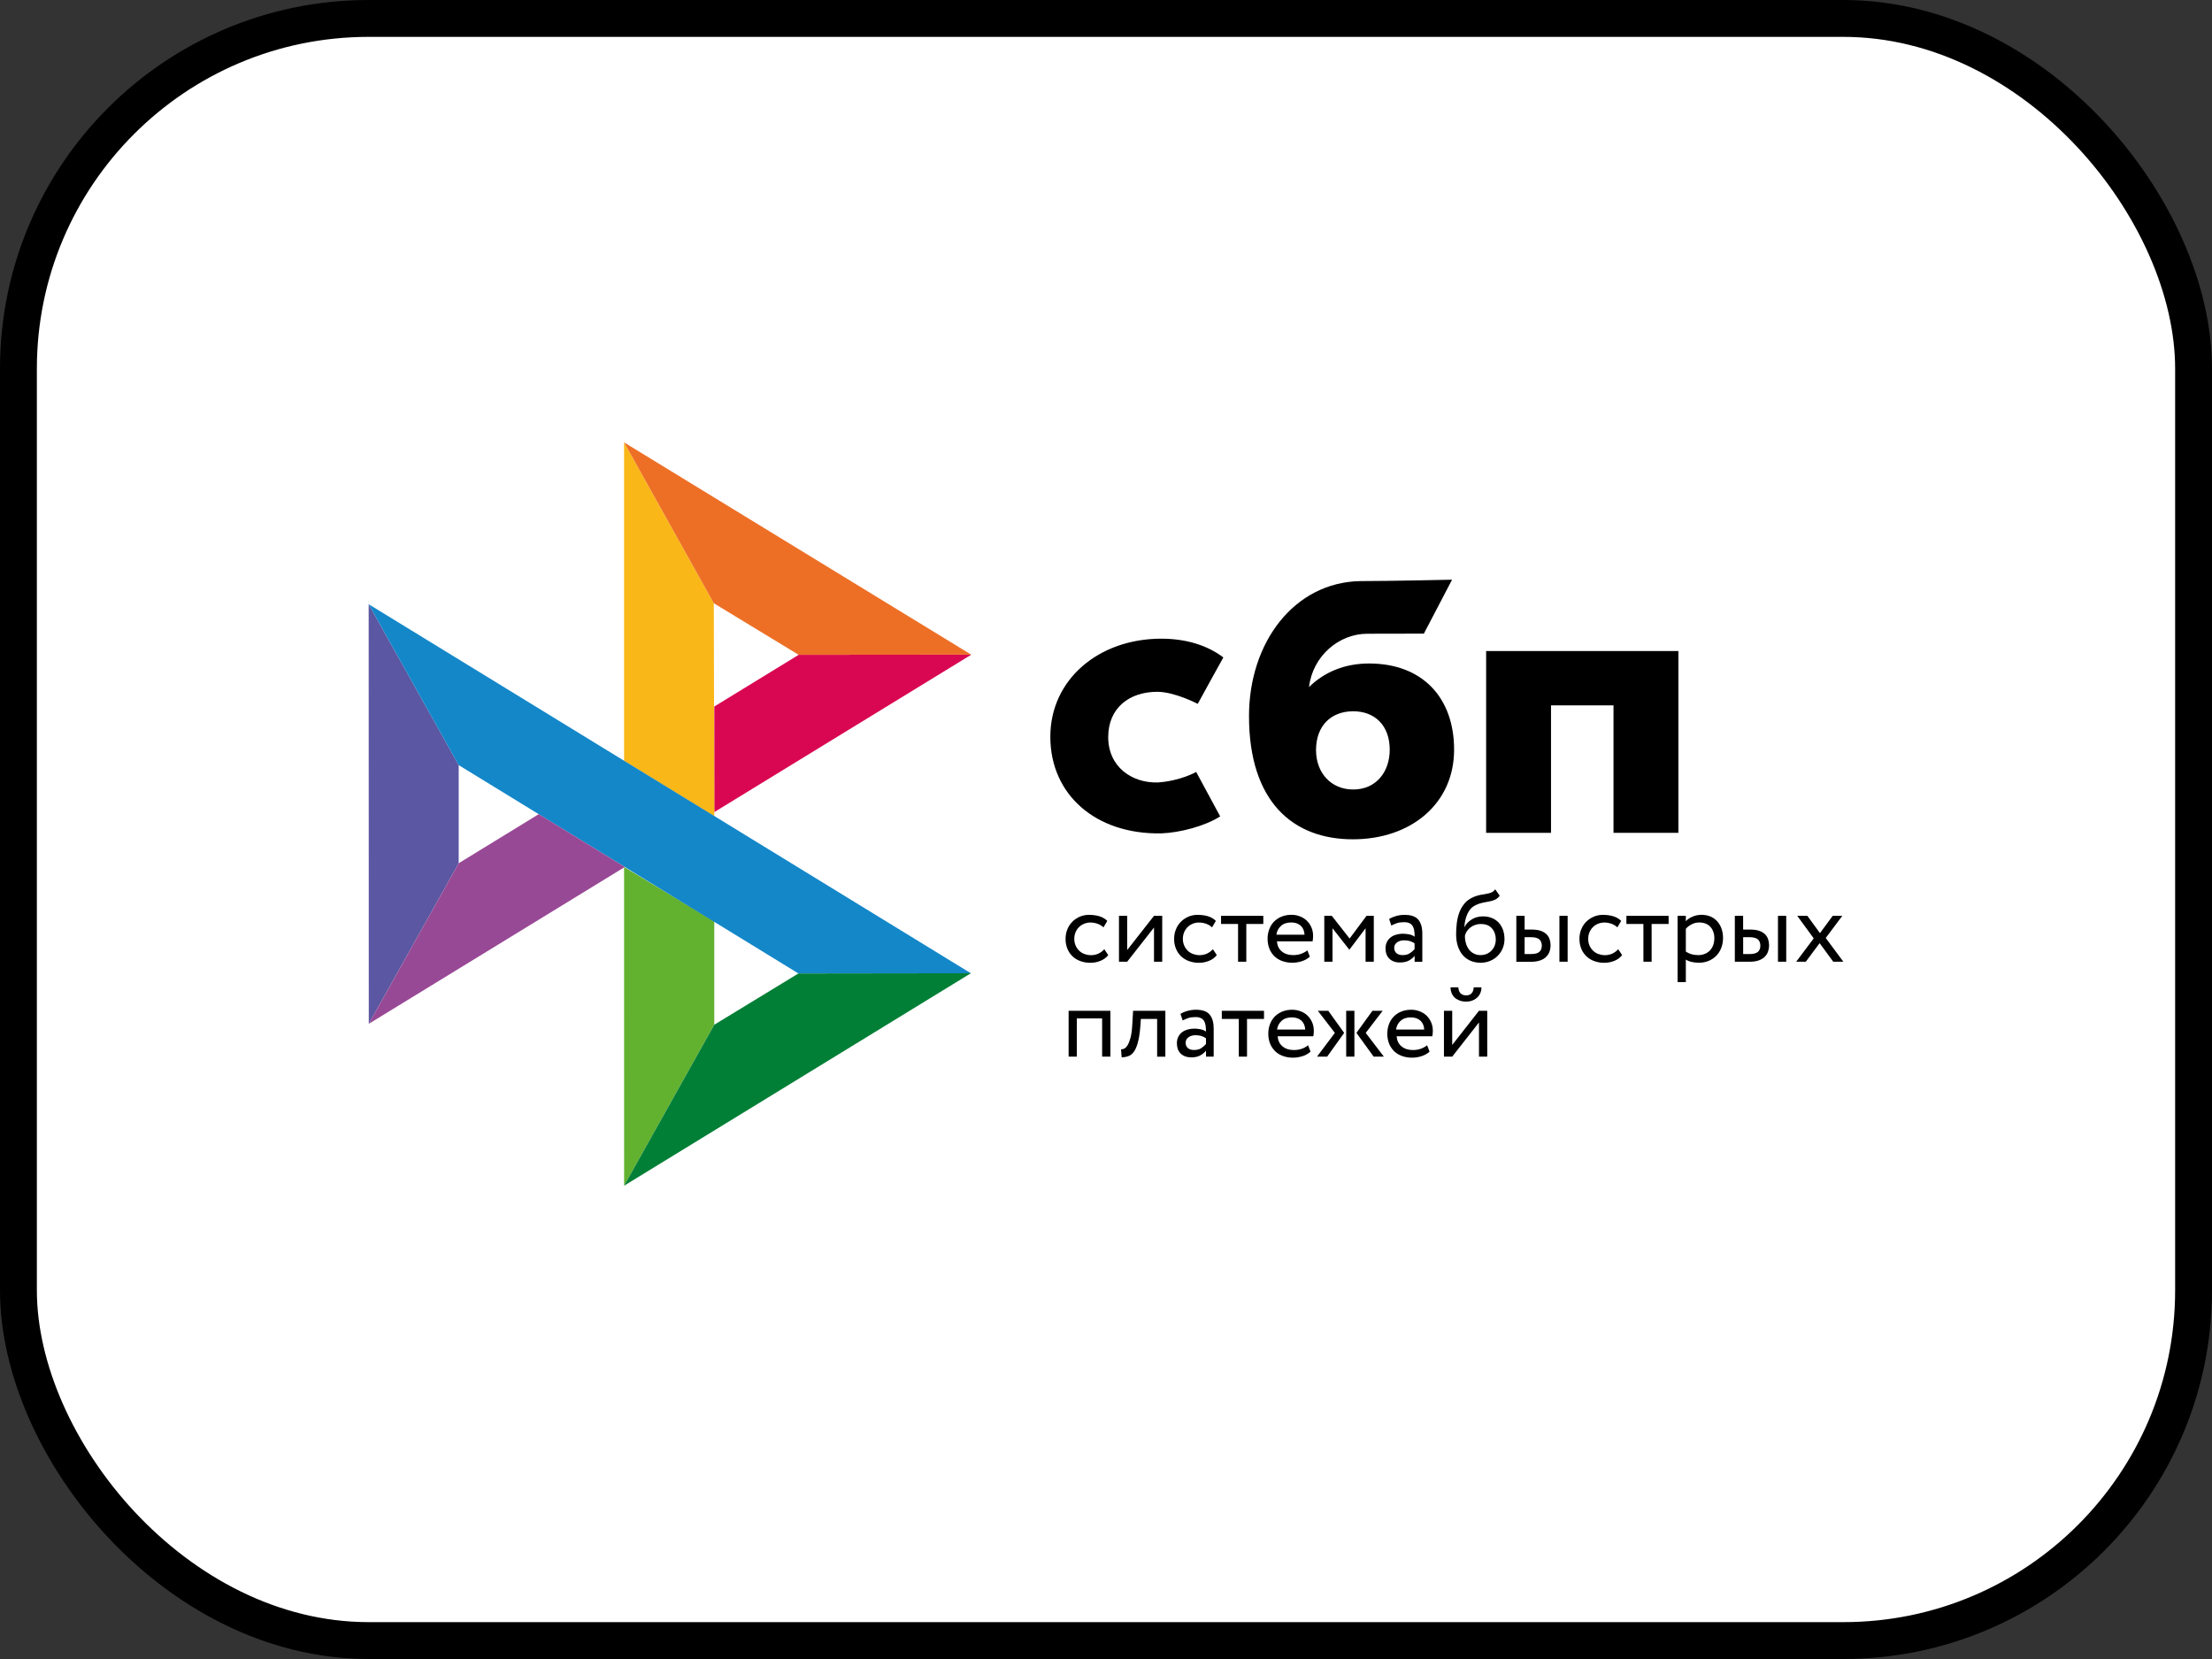 <svg width="60" height="45" viewBox="0 0 60 45" fill="none" xmlns="http://www.w3.org/2000/svg">
<rect x="0" y="0" width="60" height="45" fill="#333333" stroke="none"/>
<rect x="0.5" y="0.5" width="59" height="44" rx="9.5" fill="white" stroke="black"/>
<path d="M10 16.389L12.442 20.753V23.415L10.003 27.771L10 16.389Z" fill="#5B57A2"/>
<path d="M19.375 19.164L21.663 17.762L26.346 17.758L19.375 22.028V19.164Z" fill="#D90751"/>
<path d="M19.362 16.363L19.375 22.141L16.928 20.637V12L19.362 16.363Z" fill="#FAB718"/>
<path d="M26.345 17.758L21.663 17.762L19.362 16.363L16.928 12L26.345 17.758Z" fill="#ED6F26"/>
<path d="M19.375 27.795V24.992L16.928 23.517L16.929 32.163L19.375 27.795Z" fill="#63B22F"/>
<path d="M21.657 26.405L12.441 20.753L10 16.389L26.335 26.4L21.657 26.405Z" fill="#1487C9"/>
<path d="M16.929 32.162L19.375 27.795L21.657 26.405L26.335 26.399L16.929 32.162Z" fill="#017F36"/>
<path d="M10.003 27.771L16.948 23.517L14.613 22.084L12.442 23.415L10.003 27.771Z" fill="#984995"/>
<path fill-rule="evenodd" clip-rule="evenodd" d="M36.696 22.766C38.272 22.766 39.442 21.8 39.442 20.335C39.442 18.918 38.578 17.997 37.136 17.997C36.47 17.997 35.92 18.231 35.507 18.636C35.605 17.8 36.312 17.19 37.09 17.19C37.27 17.19 38.622 17.187 38.622 17.187L39.387 15.724C39.387 15.724 37.689 15.762 36.9 15.762C35.097 15.794 33.879 17.433 33.879 19.423C33.879 21.743 35.067 22.766 36.696 22.766ZM36.706 19.293C37.291 19.293 37.696 19.678 37.696 20.335C37.696 20.927 37.336 21.414 36.706 21.415C36.103 21.415 35.697 20.963 35.697 20.345C35.697 19.688 36.103 19.293 36.706 19.293ZM45.526 17.66V22.59H43.766V19.132H42.071V22.59H40.311V17.66L45.526 17.66ZM31.41 21.224C32.031 21.179 32.446 20.939 32.446 20.939L33.097 22.144C32.68 22.412 31.996 22.587 31.5 22.605C29.725 22.638 28.49 21.558 28.49 19.984C28.49 18.43 29.804 17.324 31.5 17.324C32.172 17.324 32.75 17.504 33.183 17.833C33.092 17.995 32.968 18.219 32.85 18.434L32.661 18.778L32.489 19.092C32.489 19.092 31.864 18.765 31.392 18.765C30.621 18.765 30.06 19.212 30.06 19.994C30.06 20.795 30.696 21.245 31.41 21.224ZM30.061 25.907C30.007 25.976 29.936 26.027 29.851 26.062C29.764 26.098 29.671 26.116 29.577 26.115C29.483 26.117 29.391 26.101 29.303 26.069C29.224 26.041 29.151 25.996 29.09 25.938C29.03 25.88 28.983 25.81 28.952 25.732C28.918 25.647 28.901 25.557 28.903 25.465C28.903 25.375 28.918 25.291 28.951 25.211C28.982 25.131 29.027 25.063 29.084 25.005C29.109 24.979 29.137 24.955 29.167 24.934L29.186 24.921C29.205 24.909 29.225 24.897 29.246 24.886L29.268 24.875L29.284 24.867C29.362 24.833 29.447 24.815 29.54 24.815C29.641 24.815 29.734 24.828 29.819 24.853C29.872 24.869 29.921 24.891 29.964 24.92C29.989 24.938 30.013 24.957 30.035 24.979L29.932 25.154C29.882 25.108 29.823 25.074 29.759 25.053C29.698 25.033 29.635 25.023 29.571 25.023C29.515 25.023 29.461 25.035 29.409 25.056C29.357 25.076 29.31 25.107 29.27 25.145C29.229 25.185 29.197 25.232 29.175 25.285C29.151 25.339 29.14 25.4 29.14 25.467C29.14 25.535 29.153 25.597 29.177 25.65C29.201 25.704 29.233 25.75 29.274 25.79C29.315 25.829 29.363 25.858 29.419 25.878C29.441 25.886 29.464 25.893 29.488 25.898C29.522 25.905 29.557 25.909 29.594 25.909C29.67 25.909 29.74 25.893 29.799 25.864C29.83 25.849 29.86 25.831 29.887 25.81C29.911 25.791 29.934 25.77 29.954 25.748L30.061 25.907ZM30.352 26.086V24.842H30.575V25.769L31.302 24.842H31.525V26.086H31.302V25.159L30.575 26.086L30.352 26.086ZM33.006 25.907C32.951 25.976 32.879 26.03 32.796 26.062C32.746 26.082 32.695 26.097 32.642 26.106C32.602 26.112 32.562 26.116 32.522 26.115C32.485 26.116 32.447 26.114 32.41 26.109C32.355 26.102 32.3 26.088 32.248 26.069C32.23 26.063 32.212 26.055 32.195 26.047C32.174 26.037 32.153 26.026 32.134 26.014C32.099 25.992 32.066 25.967 32.036 25.938C31.976 25.88 31.928 25.81 31.897 25.732C31.863 25.647 31.846 25.557 31.848 25.465C31.848 25.375 31.863 25.291 31.896 25.211C31.927 25.131 31.972 25.063 32.029 25.005C32.085 24.947 32.153 24.902 32.229 24.867C32.31 24.832 32.397 24.814 32.485 24.815C32.544 24.815 32.599 24.819 32.653 24.828L32.684 24.833C32.696 24.836 32.708 24.838 32.719 24.841L32.74 24.846L32.764 24.853C32.849 24.878 32.921 24.92 32.98 24.979L32.877 25.154C32.827 25.108 32.768 25.074 32.705 25.053C32.689 25.048 32.674 25.043 32.658 25.04C32.647 25.037 32.636 25.035 32.626 25.033C32.615 25.031 32.605 25.03 32.595 25.028L32.572 25.026C32.553 25.024 32.535 25.023 32.517 25.023C32.404 25.024 32.296 25.067 32.215 25.145C32.205 25.156 32.195 25.166 32.185 25.178C32.174 25.191 32.164 25.205 32.155 25.22C32.141 25.24 32.13 25.262 32.12 25.285C32.115 25.297 32.111 25.309 32.107 25.322C32.102 25.336 32.098 25.35 32.095 25.365C32.088 25.397 32.085 25.431 32.085 25.467C32.085 25.499 32.088 25.53 32.093 25.559C32.097 25.576 32.101 25.592 32.106 25.608C32.111 25.623 32.116 25.637 32.122 25.65C32.137 25.684 32.156 25.715 32.178 25.744C32.19 25.76 32.204 25.775 32.219 25.79C32.26 25.829 32.309 25.858 32.364 25.878C32.419 25.897 32.477 25.909 32.539 25.909C32.565 25.909 32.59 25.907 32.614 25.903C32.661 25.896 32.704 25.883 32.744 25.864C32.803 25.835 32.855 25.796 32.9 25.748L33.006 25.907ZM33.121 24.842H34.267V25.063H33.806V26.086H33.582V25.063H33.121V24.842ZM35.529 25.95C35.467 26.006 35.395 26.047 35.31 26.073C35.228 26.1 35.143 26.113 35.057 26.114C35.023 26.114 34.988 26.113 34.954 26.109C34.894 26.102 34.836 26.088 34.779 26.068C34.695 26.037 34.625 25.994 34.566 25.936C34.507 25.878 34.461 25.808 34.431 25.731C34.4 25.651 34.383 25.562 34.383 25.464C34.382 25.377 34.397 25.291 34.427 25.21C34.454 25.133 34.497 25.063 34.552 25.004C34.579 24.977 34.608 24.952 34.639 24.93C34.675 24.904 34.714 24.883 34.755 24.866C34.801 24.846 34.852 24.832 34.906 24.823C34.946 24.817 34.988 24.814 35.032 24.814C35.058 24.814 35.083 24.815 35.109 24.818C35.132 24.821 35.155 24.825 35.178 24.83C35.205 24.837 35.233 24.846 35.259 24.856C35.329 24.882 35.392 24.921 35.446 24.972C35.46 24.985 35.473 24.999 35.485 25.014C35.495 25.026 35.505 25.038 35.514 25.051C35.528 25.07 35.54 25.091 35.551 25.112C35.558 25.125 35.565 25.139 35.57 25.152C35.583 25.181 35.593 25.211 35.601 25.242C35.612 25.287 35.617 25.334 35.617 25.384C35.617 25.442 35.613 25.491 35.603 25.534H34.636C34.646 25.651 34.69 25.744 34.77 25.809C34.851 25.875 34.953 25.907 35.075 25.907C35.117 25.907 35.157 25.904 35.196 25.897C35.232 25.891 35.266 25.882 35.299 25.869C35.365 25.844 35.42 25.814 35.462 25.777L35.529 25.95ZM35.022 25.022C34.906 25.022 34.814 25.053 34.745 25.116C34.676 25.178 34.633 25.262 34.622 25.354H35.385C35.379 25.25 35.346 25.169 35.282 25.11C35.271 25.101 35.26 25.092 35.248 25.084C35.237 25.076 35.225 25.069 35.213 25.063C35.204 25.058 35.194 25.054 35.184 25.05C35.137 25.031 35.083 25.022 35.022 25.022ZM35.921 24.842H36.125L36.608 25.458L37.066 24.842H37.264V26.086H37.041V25.179L36.605 25.756H36.597L36.144 25.179V26.086H35.921V24.842ZM37.774 24.879C37.806 24.866 37.839 24.855 37.872 24.846C37.944 24.826 38.019 24.815 38.098 24.815C38.175 24.815 38.243 24.824 38.3 24.84C38.339 24.852 38.372 24.866 38.402 24.885C38.43 24.903 38.453 24.924 38.473 24.948C38.505 24.987 38.529 25.032 38.547 25.085C38.569 25.153 38.58 25.233 38.58 25.324V26.088H38.371V25.927C38.334 25.974 38.283 26.016 38.22 26.053C38.156 26.089 38.073 26.107 37.968 26.107C37.892 26.107 37.826 26.093 37.77 26.064C37.758 26.058 37.746 26.051 37.734 26.044C37.727 26.038 37.719 26.033 37.712 26.027C37.704 26.021 37.696 26.014 37.688 26.006C37.617 25.939 37.582 25.844 37.582 25.723C37.581 25.664 37.594 25.606 37.619 25.553C37.642 25.505 37.676 25.463 37.718 25.429C37.759 25.395 37.81 25.37 37.869 25.354C37.881 25.35 37.893 25.347 37.905 25.344L37.923 25.34L37.943 25.337C37.98 25.33 38.018 25.327 38.057 25.327C38.111 25.328 38.165 25.333 38.218 25.344C38.273 25.353 38.325 25.375 38.371 25.407C38.371 25.382 38.371 25.358 38.37 25.335L38.367 25.301C38.366 25.283 38.364 25.265 38.361 25.247C38.354 25.198 38.341 25.157 38.322 25.123C38.312 25.107 38.301 25.093 38.288 25.08C38.282 25.074 38.275 25.068 38.268 25.063C38.263 25.059 38.258 25.056 38.253 25.053C38.248 25.049 38.242 25.046 38.235 25.043C38.197 25.024 38.148 25.014 38.086 25.014C38.008 25.014 37.943 25.022 37.892 25.04L37.865 25.05L37.842 25.059L37.815 25.07C37.79 25.081 37.764 25.092 37.739 25.105L37.68 24.928C37.71 24.91 37.742 24.893 37.774 24.879ZM38.046 25.907C38.128 25.907 38.194 25.89 38.245 25.854C38.291 25.824 38.333 25.787 38.37 25.746V25.588C38.345 25.571 38.319 25.556 38.291 25.544C38.275 25.537 38.259 25.531 38.242 25.527C38.231 25.523 38.219 25.52 38.207 25.518C38.193 25.515 38.179 25.512 38.164 25.511C38.14 25.508 38.114 25.506 38.087 25.506C38.053 25.506 38.021 25.51 37.988 25.518C37.972 25.522 37.956 25.528 37.941 25.535C37.928 25.541 37.914 25.548 37.902 25.556C37.878 25.573 37.857 25.594 37.841 25.621L37.838 25.626C37.835 25.631 37.833 25.635 37.831 25.64C37.829 25.645 37.828 25.65 37.826 25.656C37.824 25.66 37.823 25.666 37.822 25.671C37.82 25.683 37.818 25.697 37.818 25.711C37.818 25.77 37.838 25.818 37.878 25.854C37.901 25.874 37.929 25.889 37.963 25.897C37.988 25.904 38.016 25.907 38.046 25.907ZM40.68 24.297C40.64 24.348 40.598 24.383 40.553 24.404C40.508 24.425 40.458 24.439 40.404 24.45C40.364 24.459 40.322 24.466 40.278 24.474L40.233 24.483C40.166 24.495 40.101 24.516 40.039 24.546C40.016 24.556 39.994 24.568 39.973 24.582C39.958 24.592 39.943 24.602 39.929 24.614L39.913 24.629L39.903 24.639L39.892 24.65C39.885 24.659 39.877 24.668 39.87 24.678C39.856 24.696 39.843 24.715 39.831 24.736C39.82 24.756 39.809 24.777 39.799 24.799C39.775 24.853 39.757 24.91 39.744 24.971C39.731 25.031 39.724 25.089 39.72 25.147H39.726C39.745 25.102 39.774 25.063 39.808 25.028C39.842 24.992 39.882 24.962 39.925 24.937C39.934 24.931 39.944 24.926 39.954 24.921C39.965 24.916 39.976 24.91 39.987 24.905C40.013 24.894 40.039 24.884 40.066 24.877C40.117 24.863 40.17 24.856 40.223 24.856C40.276 24.855 40.328 24.861 40.379 24.873C40.409 24.88 40.438 24.889 40.466 24.901C40.537 24.928 40.6 24.971 40.652 25.026C40.703 25.083 40.743 25.149 40.768 25.221C40.795 25.296 40.809 25.381 40.809 25.475C40.809 25.562 40.793 25.644 40.761 25.721C40.747 25.754 40.731 25.786 40.713 25.816C40.688 25.855 40.66 25.891 40.628 25.924C40.57 25.983 40.5 26.03 40.424 26.062C40.345 26.096 40.257 26.114 40.163 26.114C40.059 26.114 39.968 26.096 39.885 26.06C39.803 26.023 39.734 25.973 39.676 25.906C39.618 25.84 39.575 25.759 39.543 25.662C39.512 25.566 39.497 25.459 39.497 25.34C39.497 25.247 39.502 25.151 39.514 25.05C39.525 24.951 39.547 24.855 39.58 24.761C39.613 24.668 39.661 24.585 39.721 24.511C39.782 24.436 39.863 24.378 39.963 24.334L39.985 24.325C39.996 24.32 40.007 24.316 40.018 24.312C40.038 24.305 40.058 24.299 40.078 24.293C40.09 24.289 40.102 24.286 40.114 24.283C40.13 24.279 40.145 24.276 40.161 24.273L40.239 24.26L40.28 24.253L40.322 24.245C40.347 24.241 40.372 24.235 40.396 24.228C40.415 24.222 40.434 24.216 40.452 24.209C40.463 24.205 40.473 24.2 40.482 24.194L40.495 24.186C40.518 24.17 40.539 24.148 40.558 24.122L40.68 24.297ZM39.736 25.381C39.734 25.455 39.745 25.529 39.767 25.6C39.785 25.659 39.815 25.715 39.853 25.765C39.889 25.809 39.935 25.845 39.987 25.869C40.039 25.895 40.096 25.907 40.158 25.907C40.205 25.907 40.248 25.901 40.289 25.888L40.303 25.883C40.311 25.88 40.319 25.877 40.327 25.874C40.376 25.853 40.42 25.822 40.457 25.784C40.494 25.746 40.523 25.701 40.542 25.651C40.561 25.601 40.573 25.547 40.573 25.486C40.573 25.365 40.539 25.264 40.469 25.183C40.446 25.156 40.419 25.134 40.389 25.116C40.365 25.101 40.338 25.09 40.308 25.081C40.267 25.069 40.221 25.063 40.17 25.063C40.064 25.062 39.961 25.097 39.878 25.162C39.842 25.192 39.811 25.225 39.786 25.263C39.778 25.275 39.771 25.288 39.764 25.302C39.759 25.312 39.754 25.323 39.75 25.335C39.744 25.35 39.739 25.366 39.736 25.381ZM42.299 24.842H42.522V26.086H42.299V24.842ZM41.355 24.842H41.131H41.13V26.088H41.535C41.556 26.088 41.575 26.087 41.594 26.086C41.606 26.085 41.618 26.084 41.629 26.083C41.639 26.082 41.649 26.081 41.659 26.079C41.705 26.073 41.747 26.062 41.784 26.049C41.8 26.043 41.815 26.036 41.829 26.03L41.848 26.02L41.862 26.013C41.872 26.007 41.882 26.001 41.891 25.994C41.897 25.99 41.903 25.986 41.909 25.981C41.915 25.976 41.922 25.97 41.928 25.965C41.934 25.959 41.94 25.953 41.945 25.948C41.985 25.906 42.015 25.86 42.032 25.807C42.043 25.775 42.05 25.744 42.054 25.712C42.057 25.689 42.059 25.667 42.059 25.644C42.059 25.632 42.058 25.62 42.057 25.609C42.057 25.598 42.056 25.588 42.054 25.578C42.051 25.546 42.044 25.514 42.035 25.483C42.019 25.432 41.992 25.386 41.954 25.347C41.916 25.307 41.865 25.275 41.801 25.252C41.737 25.228 41.658 25.215 41.561 25.215H41.355V24.842ZM41.517 25.879H41.355V25.423V25.421H41.52C41.541 25.421 41.56 25.421 41.579 25.423C41.608 25.425 41.633 25.429 41.657 25.435C41.674 25.439 41.69 25.444 41.705 25.451C41.723 25.459 41.739 25.468 41.752 25.479C41.767 25.492 41.779 25.507 41.79 25.524C41.801 25.543 41.809 25.564 41.814 25.588C41.819 25.607 41.821 25.628 41.821 25.651C41.821 25.726 41.799 25.781 41.753 25.82C41.733 25.837 41.707 25.851 41.675 25.861C41.633 25.873 41.58 25.879 41.517 25.879ZM44 25.907C43.946 25.976 43.876 26.027 43.791 26.062C43.703 26.098 43.61 26.116 43.516 26.115C43.423 26.117 43.33 26.101 43.242 26.069C43.163 26.041 43.091 25.996 43.03 25.938C43.007 25.916 42.986 25.892 42.967 25.866L42.951 25.844C42.946 25.836 42.94 25.828 42.935 25.819L42.928 25.807C42.923 25.799 42.919 25.791 42.914 25.782C42.909 25.771 42.903 25.76 42.898 25.749L42.891 25.732C42.858 25.647 42.841 25.557 42.842 25.465C42.842 25.375 42.857 25.291 42.89 25.211C42.921 25.131 42.966 25.063 43.023 25.005C43.08 24.947 43.147 24.902 43.224 24.867C43.304 24.832 43.392 24.814 43.48 24.815C43.58 24.815 43.673 24.828 43.758 24.853C43.843 24.878 43.915 24.92 43.974 24.979L43.871 25.154C43.85 25.135 43.828 25.117 43.804 25.103C43.792 25.095 43.78 25.088 43.768 25.082C43.758 25.077 43.748 25.072 43.738 25.068L43.719 25.06L43.699 25.053C43.638 25.033 43.575 25.023 43.511 25.023C43.488 25.023 43.466 25.025 43.444 25.029C43.411 25.034 43.379 25.043 43.348 25.056C43.297 25.076 43.25 25.107 43.21 25.145C43.197 25.158 43.184 25.172 43.173 25.186L43.163 25.199C43.144 25.226 43.128 25.255 43.115 25.285C43.091 25.339 43.08 25.4 43.08 25.467C43.08 25.535 43.092 25.597 43.116 25.65C43.14 25.704 43.173 25.75 43.214 25.79C43.255 25.829 43.303 25.858 43.358 25.878C43.413 25.897 43.471 25.909 43.533 25.909C43.579 25.909 43.622 25.903 43.662 25.892C43.672 25.889 43.682 25.886 43.692 25.883C43.708 25.877 43.723 25.871 43.738 25.864C43.797 25.835 43.85 25.796 43.894 25.748L44 25.907ZM44.116 24.842H45.261V25.063H44.8V26.086H44.577V25.063H44.116V24.842ZM45.504 24.842H45.728V24.989C45.77 24.938 45.831 24.898 45.909 24.864C45.986 24.831 46.068 24.814 46.156 24.814C46.17 24.814 46.184 24.814 46.198 24.815C46.227 24.817 46.255 24.82 46.283 24.826C46.322 24.834 46.361 24.846 46.398 24.861C46.468 24.891 46.53 24.935 46.58 24.991C46.631 25.049 46.671 25.117 46.696 25.19C46.709 25.227 46.719 25.267 46.726 25.308C46.733 25.351 46.737 25.397 46.737 25.445C46.737 25.538 46.721 25.626 46.69 25.709C46.659 25.791 46.615 25.861 46.557 25.921C46.499 25.981 46.429 26.029 46.351 26.062C46.27 26.096 46.181 26.114 46.083 26.114C46.016 26.114 45.951 26.107 45.889 26.093C45.827 26.079 45.773 26.058 45.728 26.029V26.64H45.504V24.842ZM46.091 25.022C46.016 25.022 45.947 25.039 45.883 25.073C45.82 25.106 45.767 25.147 45.728 25.194V25.811C45.779 25.845 45.834 25.87 45.893 25.886C45.947 25.9 46.004 25.907 46.064 25.907C46.127 25.908 46.189 25.896 46.247 25.872C46.298 25.851 46.345 25.819 46.384 25.779C46.422 25.738 46.452 25.689 46.47 25.636C46.49 25.58 46.501 25.52 46.501 25.453C46.501 25.439 46.501 25.425 46.5 25.411L46.498 25.389L46.496 25.373L46.494 25.357L46.491 25.341L46.487 25.323C46.483 25.308 46.479 25.294 46.474 25.279C46.457 25.227 46.431 25.182 46.395 25.142C46.36 25.103 46.317 25.074 46.267 25.053C46.214 25.032 46.156 25.022 46.091 25.022ZM48.227 24.842H48.451V26.086H48.227V24.842ZM47.282 24.842H47.058H47.057V26.087H47.462C47.561 26.087 47.643 26.073 47.711 26.049C47.779 26.023 47.833 25.99 47.873 25.948C47.912 25.906 47.942 25.86 47.959 25.806C47.977 25.753 47.986 25.7 47.986 25.644C47.986 25.588 47.977 25.535 47.962 25.483C47.946 25.432 47.919 25.386 47.881 25.347C47.843 25.307 47.792 25.275 47.728 25.252C47.665 25.228 47.586 25.215 47.488 25.215H47.282V24.842ZM47.446 25.879H47.283V25.423V25.421H47.449C47.556 25.421 47.634 25.44 47.68 25.479C47.726 25.519 47.749 25.576 47.749 25.651C47.749 25.726 47.727 25.781 47.682 25.82C47.636 25.86 47.557 25.879 47.446 25.879ZM49.523 25.442L50 26.086H49.726L49.357 25.583L48.982 26.086H48.722L49.197 25.453L48.75 24.842H49.025L49.366 25.311L49.712 24.842H49.972L49.523 25.442ZM29.895 27.624H29.209V28.661H28.986V27.417H30.119V28.661H29.895V27.624ZM31.387 27.638H30.946L30.931 27.848C30.922 27.959 30.91 28.057 30.895 28.141C30.886 28.191 30.876 28.236 30.865 28.277C30.835 28.386 30.798 28.47 30.756 28.529C30.714 28.587 30.664 28.628 30.608 28.647C30.549 28.669 30.487 28.679 30.425 28.678L30.408 28.463C30.432 28.464 30.46 28.459 30.492 28.445C30.523 28.431 30.554 28.4 30.584 28.354C30.613 28.306 30.64 28.239 30.664 28.152C30.688 28.064 30.704 27.95 30.712 27.805L30.735 27.418H31.61V28.663H31.387V27.638ZM32.02 27.502C32.075 27.467 32.14 27.439 32.212 27.42C32.286 27.4 32.362 27.389 32.439 27.389C32.617 27.389 32.743 27.434 32.813 27.522C32.885 27.61 32.921 27.736 32.921 27.898V28.661H32.712V28.5C32.675 28.548 32.624 28.59 32.56 28.626C32.496 28.663 32.413 28.681 32.309 28.681C32.193 28.681 32.099 28.647 32.029 28.58C31.99 28.544 31.962 28.499 31.944 28.445C31.93 28.401 31.923 28.352 31.923 28.297C31.922 28.288 31.923 28.279 31.923 28.27C31.924 28.25 31.927 28.231 31.931 28.212C31.937 28.183 31.946 28.154 31.959 28.127C31.983 28.079 32.016 28.037 32.058 28.003C32.081 27.985 32.106 27.969 32.134 27.956C32.157 27.945 32.182 27.935 32.209 27.927C32.269 27.91 32.331 27.901 32.398 27.901C32.452 27.901 32.506 27.907 32.559 27.918C32.579 27.921 32.599 27.926 32.618 27.933C32.651 27.945 32.683 27.961 32.712 27.98C32.712 27.923 32.709 27.87 32.702 27.821C32.698 27.795 32.692 27.771 32.685 27.749C32.682 27.738 32.678 27.728 32.673 27.718C32.669 27.71 32.666 27.703 32.662 27.697C32.642 27.663 32.614 27.635 32.576 27.617C32.551 27.604 32.521 27.596 32.486 27.591L32.469 27.589C32.456 27.588 32.441 27.588 32.426 27.588C32.348 27.588 32.283 27.596 32.232 27.614C32.217 27.619 32.203 27.625 32.188 27.631C32.152 27.645 32.116 27.661 32.08 27.678L32.02 27.502ZM32.388 28.481C32.439 28.481 32.484 28.474 32.523 28.461C32.547 28.452 32.568 28.442 32.587 28.428C32.633 28.397 32.675 28.361 32.712 28.32V28.162C32.634 28.106 32.539 28.08 32.429 28.08C32.416 28.08 32.403 28.08 32.39 28.081C32.37 28.084 32.35 28.087 32.33 28.092C32.297 28.101 32.268 28.113 32.244 28.13C32.22 28.147 32.198 28.168 32.183 28.194C32.167 28.221 32.16 28.25 32.16 28.285C32.16 28.344 32.18 28.391 32.22 28.428C32.259 28.463 32.314 28.481 32.388 28.481ZM33.141 27.417H34.286V27.638H33.825V28.661H33.602V27.638H33.141V27.417ZM35.431 28.607C35.399 28.624 35.366 28.638 35.33 28.649C35.245 28.675 35.16 28.689 35.077 28.689C34.982 28.691 34.888 28.675 34.798 28.643C34.715 28.612 34.644 28.569 34.586 28.512C34.528 28.454 34.482 28.386 34.45 28.306C34.419 28.226 34.402 28.137 34.402 28.039C34.402 27.952 34.416 27.866 34.446 27.785C34.459 27.749 34.475 27.715 34.494 27.683C34.516 27.645 34.542 27.611 34.572 27.579C34.63 27.52 34.698 27.473 34.775 27.441C34.855 27.407 34.947 27.389 35.051 27.389C35.129 27.389 35.206 27.403 35.279 27.431C35.349 27.457 35.412 27.496 35.466 27.547C35.519 27.598 35.561 27.66 35.59 27.727C35.621 27.797 35.637 27.874 35.637 27.959C35.637 28.017 35.633 28.066 35.623 28.109H34.656C34.666 28.227 34.709 28.319 34.79 28.384C34.87 28.45 34.972 28.482 35.095 28.482C35.177 28.482 35.252 28.47 35.319 28.445C35.385 28.419 35.44 28.389 35.481 28.352L35.549 28.526C35.513 28.558 35.474 28.585 35.431 28.607ZM35.04 27.596C34.924 27.596 34.832 27.627 34.763 27.69C34.695 27.751 34.651 27.836 34.64 27.927H35.404C35.398 27.824 35.364 27.743 35.3 27.684C35.237 27.627 35.151 27.596 35.04 27.596ZM36.029 27.417H35.746L36.208 28.017L35.724 28.661H35.999L36.46 28.017L36.029 27.417ZM36.738 27.417H36.515V28.661H36.738V27.417ZM37.045 28.017L37.537 28.661H37.26L36.793 28.017L37.227 27.417H37.505L37.045 28.017ZM38.777 28.526C38.715 28.581 38.643 28.622 38.558 28.649C38.476 28.675 38.391 28.689 38.305 28.689C38.21 28.691 38.116 28.675 38.026 28.643C37.943 28.612 37.872 28.569 37.814 28.512C37.756 28.454 37.709 28.386 37.678 28.306C37.647 28.226 37.63 28.137 37.63 28.039C37.63 27.952 37.644 27.866 37.674 27.785C37.701 27.708 37.744 27.638 37.8 27.579C37.857 27.52 37.926 27.473 38.002 27.441C38.083 27.407 38.175 27.389 38.279 27.389C38.357 27.389 38.434 27.403 38.507 27.431C38.576 27.457 38.64 27.496 38.694 27.547C38.747 27.598 38.789 27.66 38.818 27.727C38.849 27.797 38.865 27.874 38.865 27.959C38.865 28.017 38.86 28.066 38.85 28.109H37.883C37.893 28.227 37.937 28.319 38.018 28.384C38.098 28.45 38.2 28.482 38.323 28.482C38.405 28.482 38.48 28.47 38.547 28.445C38.613 28.419 38.668 28.389 38.709 28.352L38.777 28.526ZM38.268 27.596C38.152 27.596 38.06 27.627 37.991 27.69C37.922 27.751 37.879 27.836 37.868 27.927H38.632C38.626 27.824 38.592 27.743 38.528 27.684C38.465 27.627 38.377 27.596 38.268 27.596ZM39.616 26.942C39.652 26.98 39.704 26.999 39.771 26.999C39.895 26.999 39.965 26.926 39.975 26.781H40.184C40.184 26.837 40.174 26.887 40.154 26.935C40.135 26.982 40.106 27.023 40.071 27.056C40.055 27.071 40.038 27.084 40.02 27.096C39.996 27.112 39.97 27.126 39.941 27.137C39.912 27.149 39.881 27.157 39.849 27.163C39.824 27.166 39.797 27.168 39.77 27.168C39.743 27.168 39.718 27.167 39.693 27.164C39.655 27.159 39.62 27.15 39.587 27.137C39.535 27.116 39.49 27.09 39.454 27.056C39.433 27.036 39.415 27.013 39.4 26.988C39.39 26.971 39.381 26.953 39.374 26.935C39.364 26.908 39.356 26.881 39.351 26.852C39.347 26.829 39.346 26.806 39.346 26.781H39.556C39.562 26.852 39.582 26.906 39.616 26.942ZM39.391 28.661H39.167V27.417H39.391V28.344L40.117 27.417H40.341V28.661H40.117V27.734L39.391 28.661Z" fill="black"/>
</svg>
